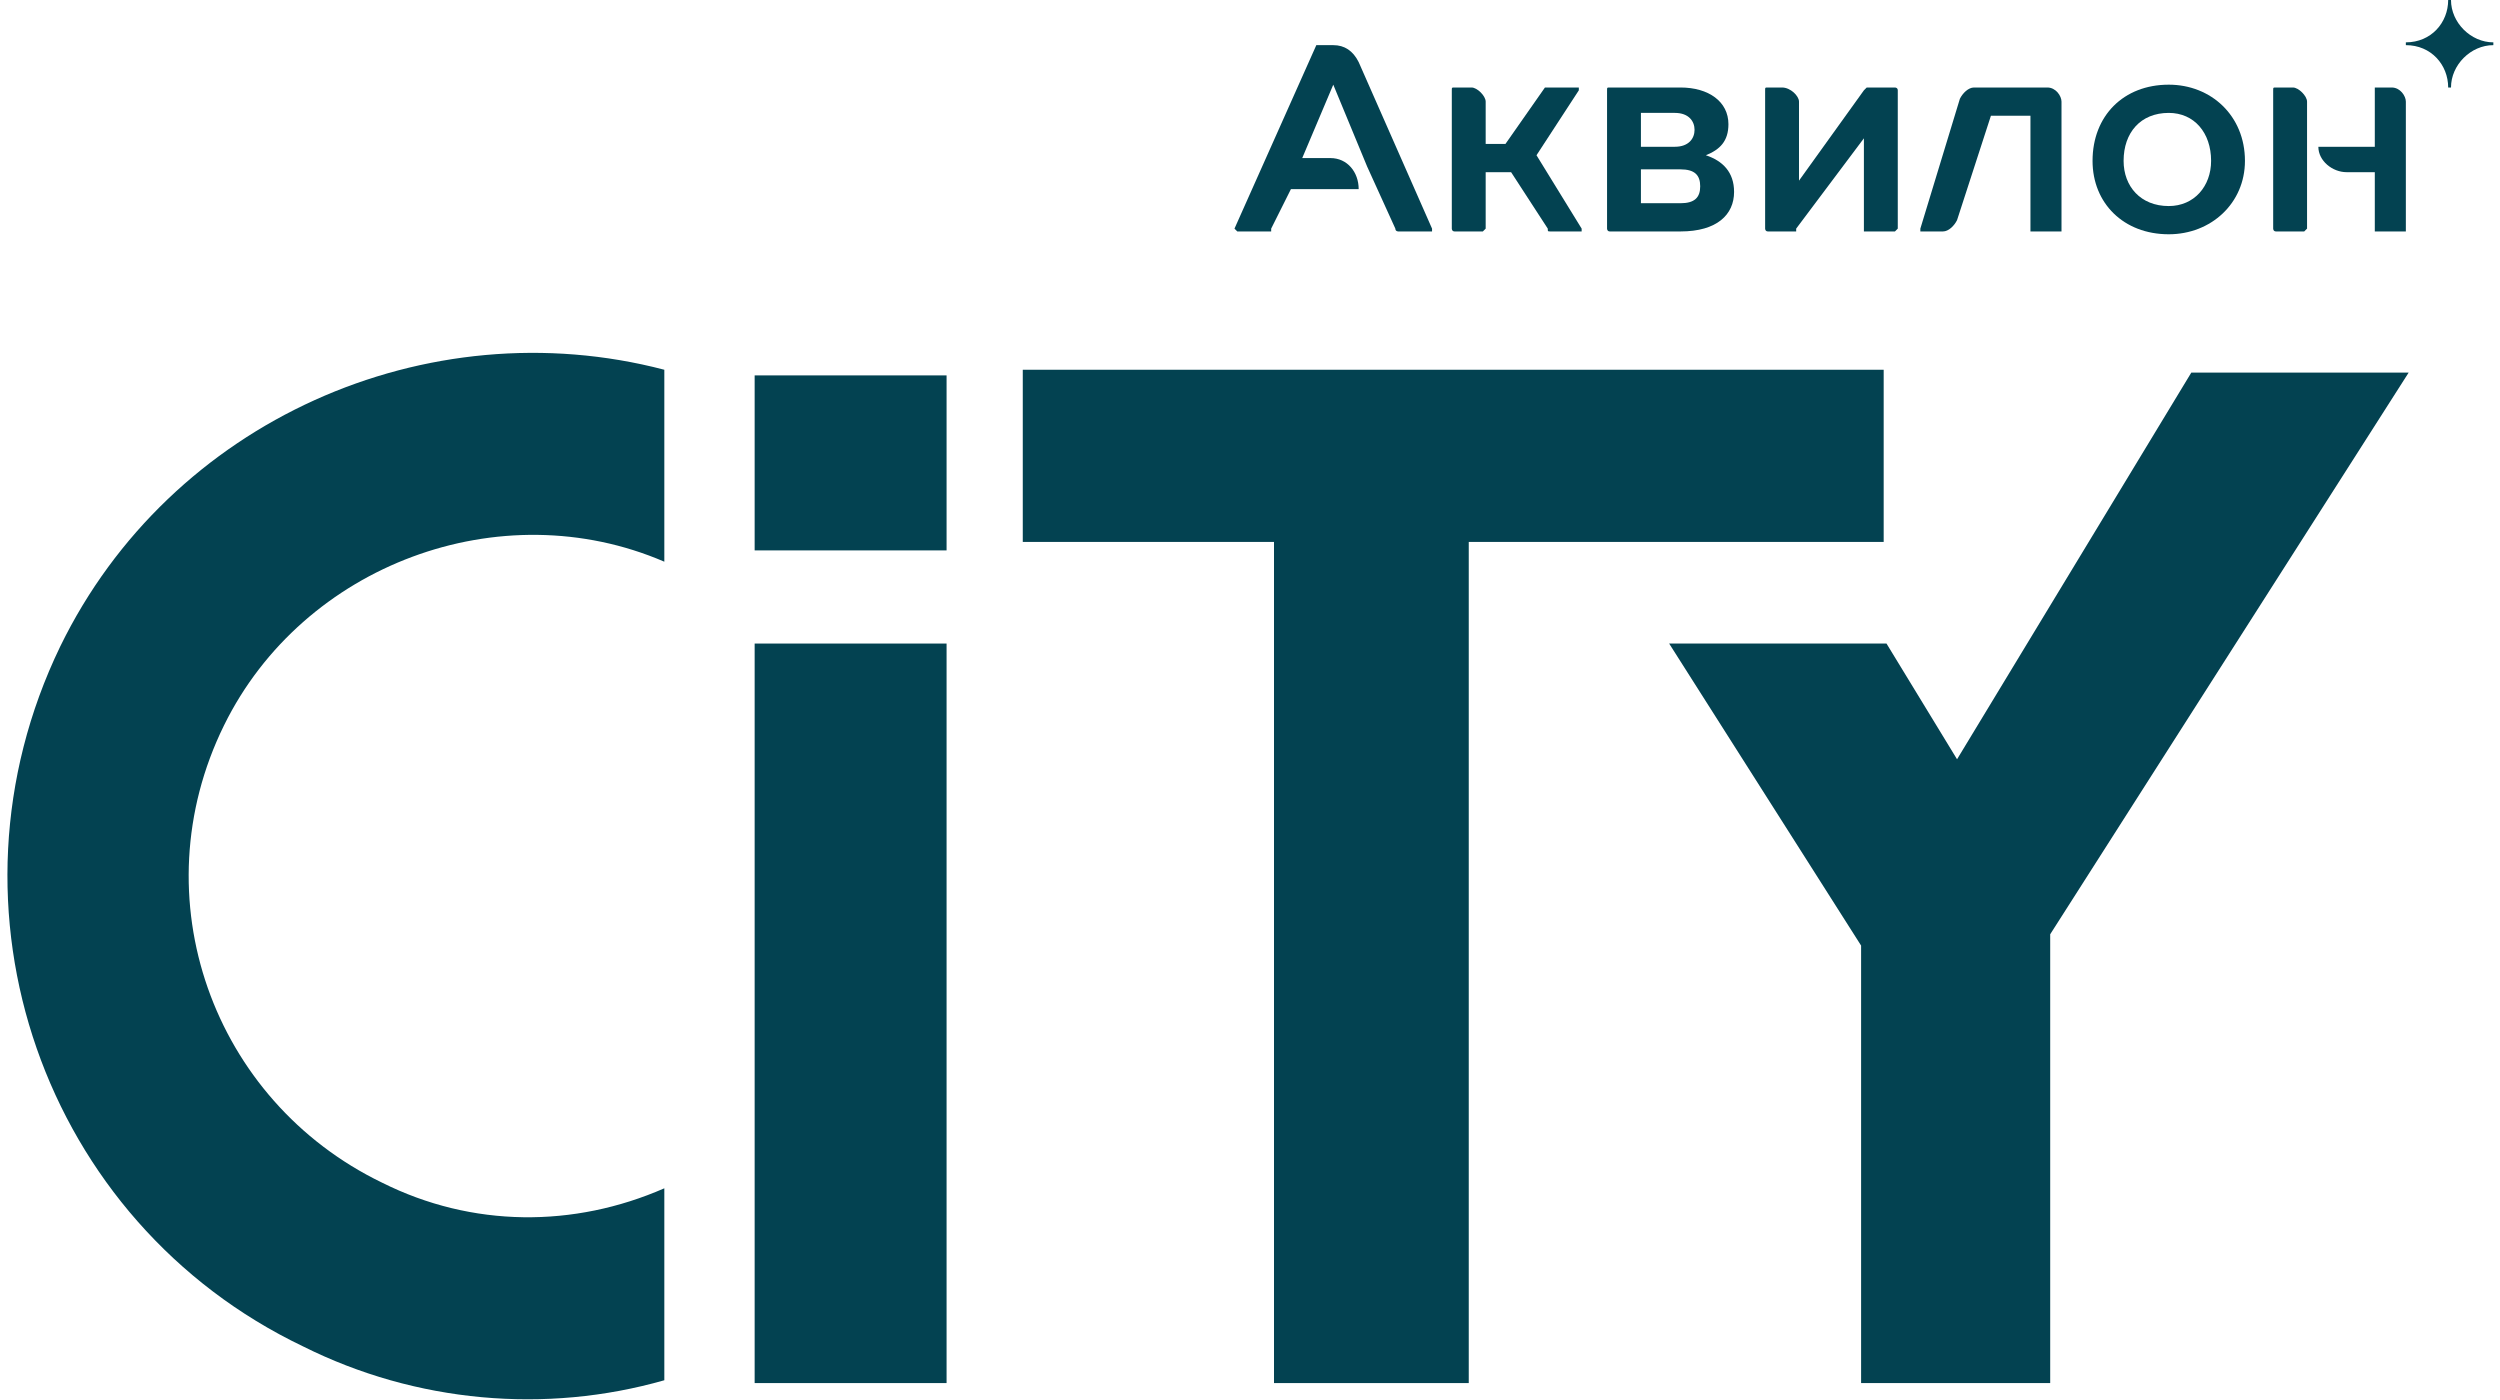 <svg width="100" height="56" viewBox="0 0 100 56" fill="none" xmlns="http://www.w3.org/2000/svg">
<path fill-rule="evenodd" clip-rule="evenodd" d="M57.282 9.145L54.347 2.484C54.121 2.032 53.782 1.806 53.331 1.806H52.766C52.653 1.806 52.653 1.806 52.653 1.806L49.379 9.145L49.492 9.258H50.847C50.847 9.258 50.847 9.258 50.847 9.145L51.637 7.565H54.347C54.347 6.887 53.895 6.323 53.218 6.323H52.089L53.331 3.387L54.685 6.661L55.814 9.145C55.814 9.258 55.927 9.258 55.927 9.258H57.282V9.145V9.145Z" fill="#034251"/>
<path fill-rule="evenodd" clip-rule="evenodd" d="M67.218 8.129H65.637V6.774H67.218C67.782 6.774 68.008 7 68.008 7.452C68.008 7.903 67.782 8.129 67.218 8.129ZM65.637 4.516H66.992C67.556 4.516 67.782 4.855 67.782 5.194C67.782 5.532 67.556 5.871 66.992 5.871H65.637V4.516V4.516ZM68.234 6.21C68.798 5.984 69.137 5.645 69.137 4.968C69.137 4.065 68.347 3.5 67.218 3.5H64.395C64.282 3.5 64.282 3.5 64.282 3.613V9.145C64.282 9.145 64.282 9.258 64.395 9.258H67.218C68.685 9.258 69.363 8.581 69.363 7.677C69.363 6.887 68.911 6.435 68.234 6.21V6.21Z" fill="#034251"/>
<path fill-rule="evenodd" clip-rule="evenodd" d="M86.75 8.242C85.621 8.242 84.944 7.452 84.944 6.435C84.944 5.306 85.621 4.516 86.75 4.516C87.766 4.516 88.444 5.306 88.444 6.435C88.444 7.452 87.766 8.242 86.75 8.242ZM86.75 3.387C84.944 3.387 83.702 4.629 83.702 6.435C83.702 8.129 84.944 9.371 86.75 9.371C88.444 9.371 89.798 8.129 89.798 6.435C89.798 4.629 88.444 3.387 86.75 3.387V3.387Z" fill="#034251"/>
<path fill-rule="evenodd" clip-rule="evenodd" d="M91.718 3.5H91.04C90.927 3.5 90.927 3.5 90.927 3.613V9.145C90.927 9.145 90.927 9.258 91.04 9.258H92.169L92.282 9.145V4.065C92.282 3.839 91.944 3.5 91.718 3.5V3.5Z" fill="#034251"/>
<path fill-rule="evenodd" clip-rule="evenodd" d="M95.669 3.5H94.992C94.992 3.5 94.992 3.5 94.992 3.613V5.871H92.734C92.734 6.435 93.298 6.887 93.863 6.887H94.992V9.145V9.258H96.234V9.145V4.065C96.234 3.839 96.008 3.5 95.669 3.5V3.5Z" fill="#034251"/>
<path fill-rule="evenodd" clip-rule="evenodd" d="M81.895 3.5H78.96C78.734 3.5 78.508 3.726 78.395 3.952L76.814 9.145V9.258H77.718C77.944 9.258 78.169 9.032 78.282 8.806L79.637 4.629H81.218V9.145V9.258H82.46V9.145V4.065C82.46 3.839 82.234 3.5 81.895 3.5V3.5Z" fill="#034251"/>
<path fill-rule="evenodd" clip-rule="evenodd" d="M75.798 3.5H74.669C74.669 3.5 74.669 3.5 74.556 3.613L71.96 7.226V4.065C71.96 3.839 71.621 3.5 71.282 3.5H70.718C70.605 3.5 70.605 3.5 70.605 3.613V9.145C70.605 9.145 70.605 9.258 70.718 9.258H71.847C71.847 9.258 71.847 9.258 71.847 9.145L74.556 5.532V9.145V9.258H75.798L75.911 9.145V3.613C75.911 3.5 75.798 3.5 75.798 3.5V3.5Z" fill="#034251"/>
<path fill-rule="evenodd" clip-rule="evenodd" d="M61.46 6.21L63.153 3.613C63.153 3.5 63.153 3.5 63.153 3.5H61.798L60.218 5.758H59.427V4.065C59.427 3.839 59.089 3.5 58.863 3.5H58.185C58.072 3.5 58.072 3.5 58.072 3.613V9.145C58.072 9.145 58.072 9.258 58.185 9.258H59.314L59.427 9.145V6.887H60.444L61.911 9.145C61.911 9.258 61.911 9.258 62.024 9.258H63.266V9.145L61.46 6.21Z" fill="#034251"/>
<path d="M96.234 1.694C97.25 1.694 97.927 0.903 97.927 9.53674e-07H98.04C98.04 0.903 98.831 1.694 99.734 1.694V1.806C98.831 1.806 98.04 2.597 98.04 3.5H97.927C97.927 2.597 97.25 1.806 96.234 1.806V1.694Z" fill="#034251"/>
<path d="M75.347 14.79V21.677H58.75V55.323H50.96V21.677H40.911V14.79H75.347Z" fill="#034251"/>
<path d="M87.653 14.903L78.282 30.371L75.46 25.742H66.766L74.444 37.823V55.323H82.008V37.371L96.347 14.903H87.653Z" fill="#034251"/>
<path d="M30.186 25.742H37.863V55.323H30.186V25.742Z" fill="#034251"/>
<path d="M30.186 15.016H37.863V22.016H30.186V15.016Z" fill="#034251"/>
<path d="M26.573 47.532C22.96 49.113 18.895 49.113 15.282 47.306C8.508 44.032 5.573 35.903 8.96 29.016C12.121 22.581 20.024 19.645 26.573 22.468V14.79C17.089 12.306 6.814 16.823 2.411 25.855C-2.669 36.355 1.734 48.887 12.121 53.855C16.637 56.113 21.831 56.565 26.573 55.21V47.532Z" fill="#034251"/>
</svg>
